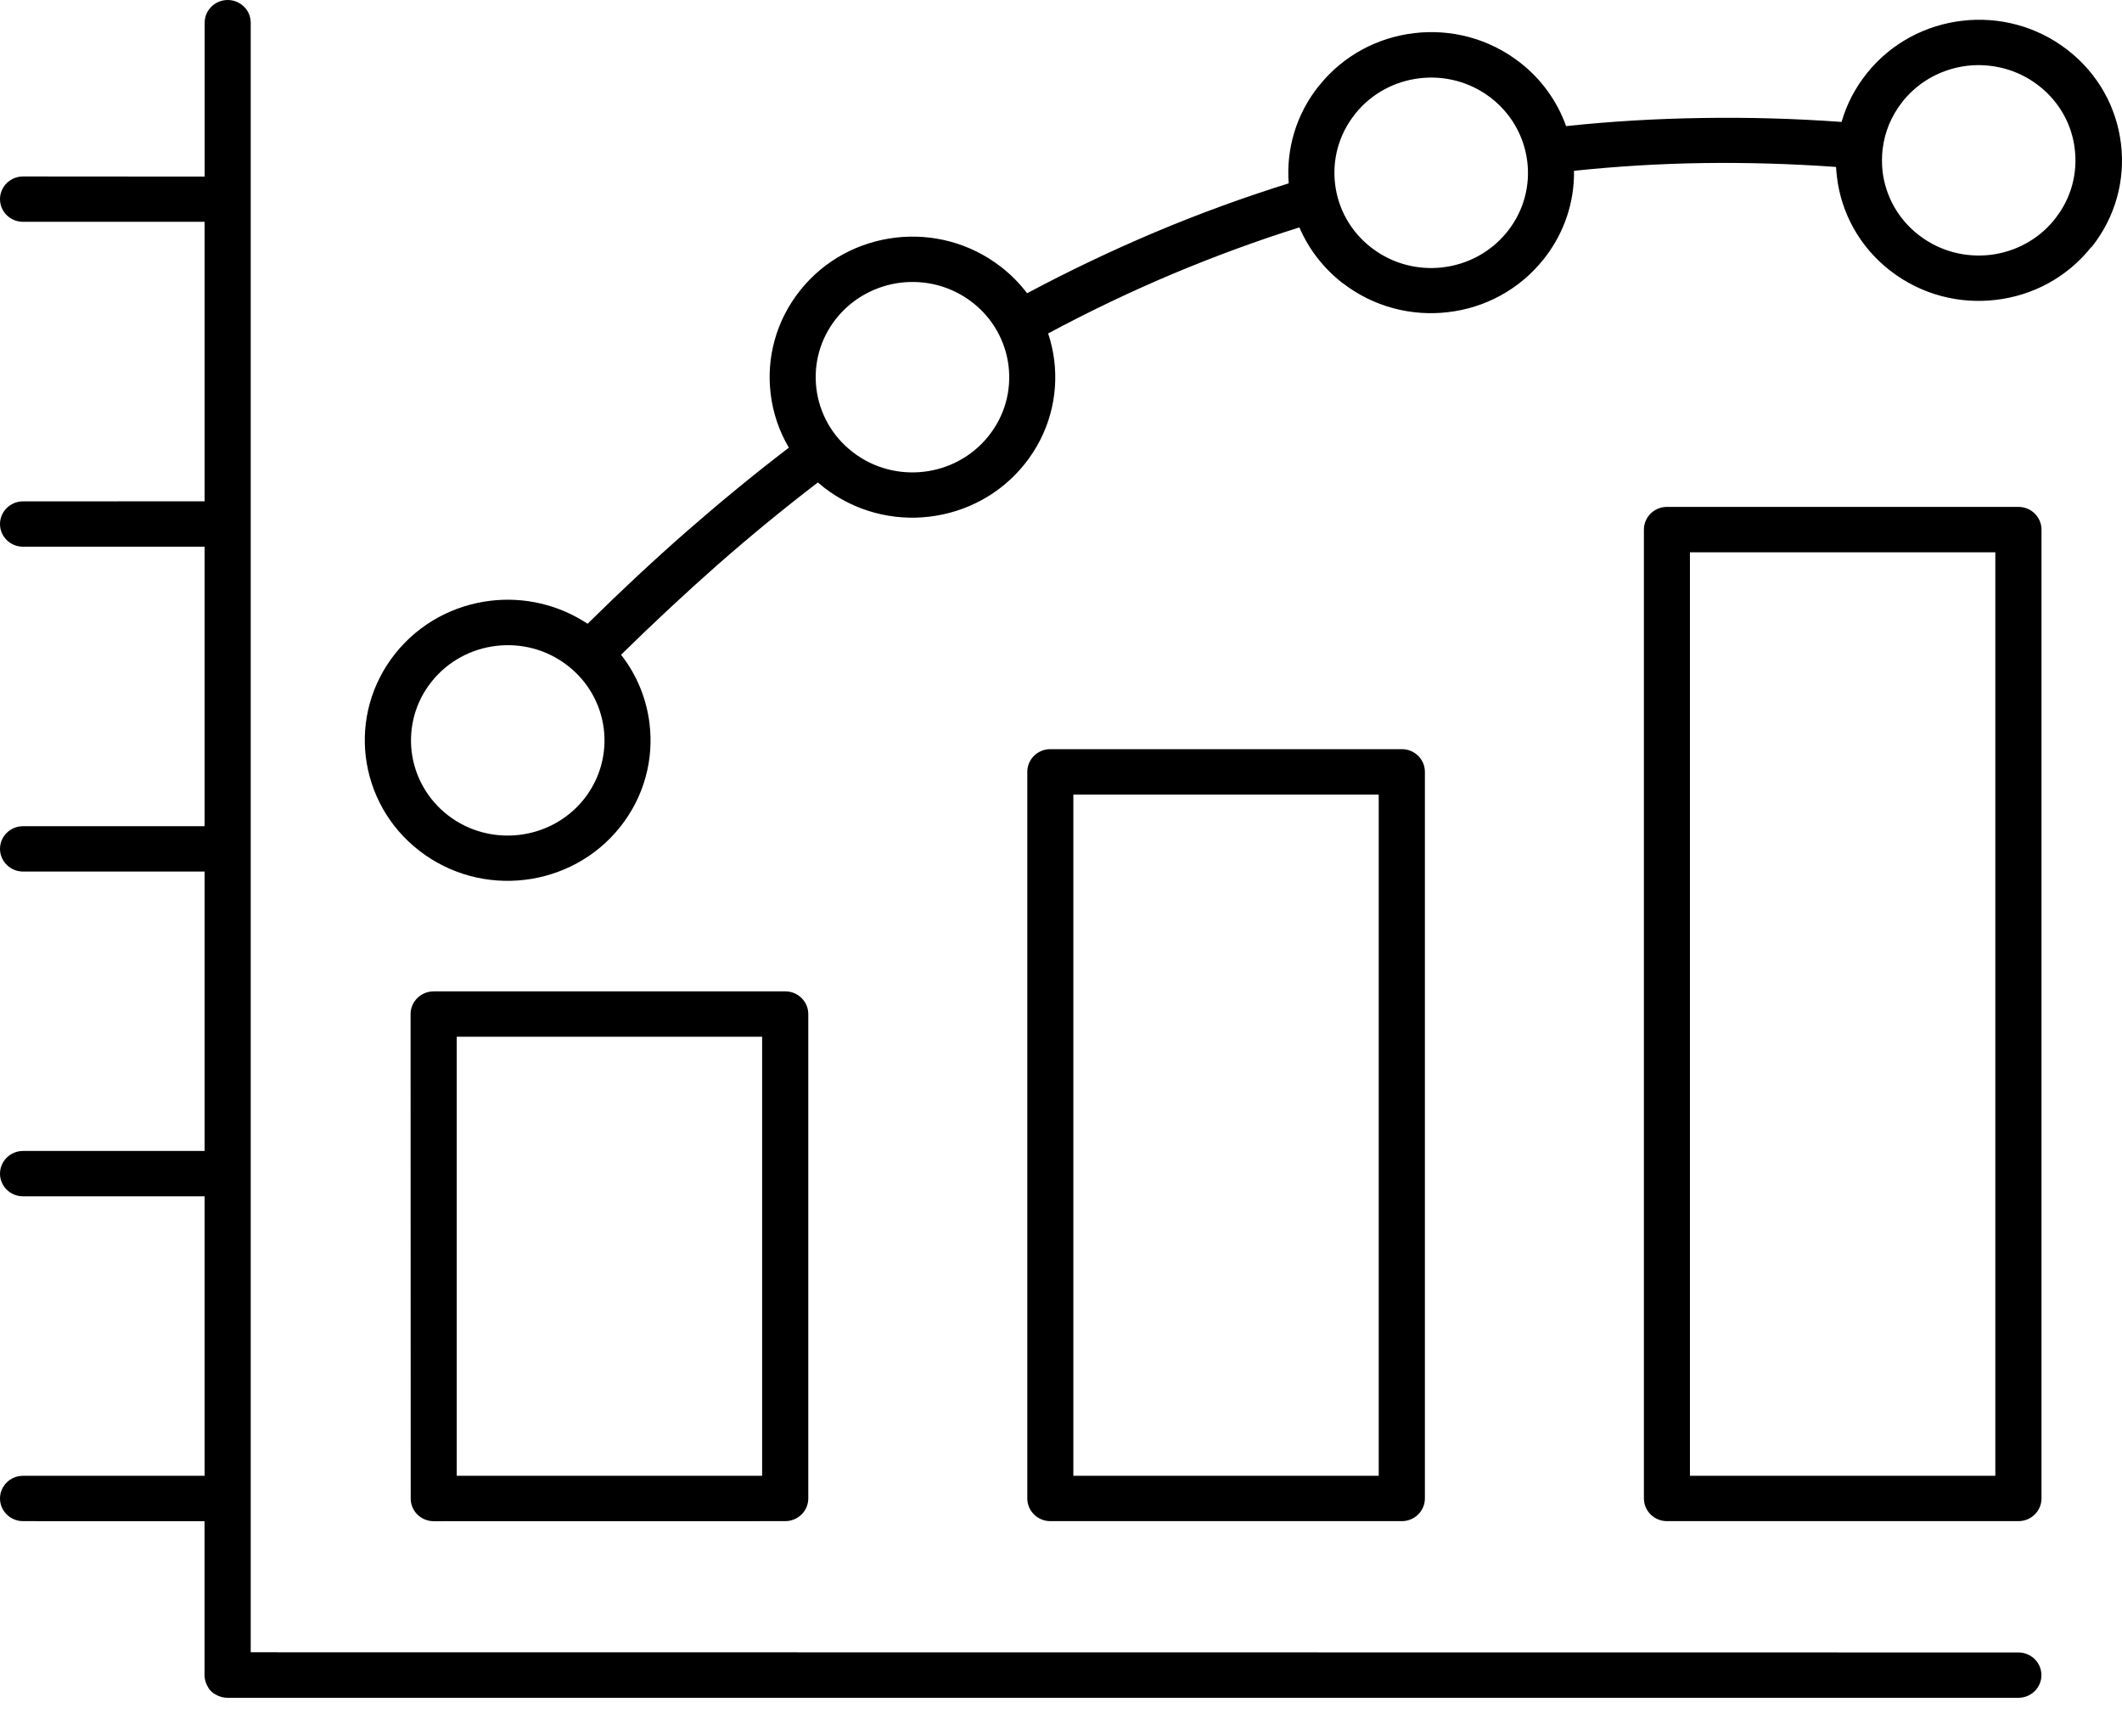 <svg width="33" height="27" viewBox="0 0 33 27" fill="none" xmlns="http://www.w3.org/2000/svg">
<path fill-rule="evenodd" clip-rule="evenodd" d="M9.658 10.181C9.906 10.497 10.054 10.868 10.101 11.251C10.169 11.806 10.021 12.387 9.642 12.862C9.263 13.336 8.725 13.614 8.159 13.681C7.596 13.748 7.005 13.603 6.523 13.23C6.04 12.857 5.758 12.327 5.689 11.771C5.621 11.216 5.769 10.636 6.148 10.161C6.527 9.686 7.066 9.408 7.631 9.341C8.145 9.28 8.68 9.397 9.138 9.699C9.651 9.193 10.169 8.709 10.691 8.252C11.204 7.805 11.727 7.374 12.268 6.961C12.115 6.702 12.02 6.416 11.985 6.125C11.917 5.57 12.065 4.989 12.444 4.515C12.822 4.04 13.361 3.762 13.926 3.695C14.49 3.628 15.081 3.774 15.563 4.147C15.722 4.269 15.858 4.409 15.973 4.56C16.623 4.213 17.284 3.898 17.96 3.612C18.643 3.324 19.337 3.071 20.041 2.851C20.001 2.325 20.152 1.782 20.51 1.335L20.512 1.334C20.891 0.859 21.429 0.581 21.995 0.515C22.558 0.448 23.149 0.594 23.631 0.967L23.633 0.968C23.978 1.235 24.22 1.583 24.355 1.961C25.04 1.888 25.742 1.846 26.459 1.835C27.18 1.823 27.907 1.843 28.639 1.896C28.716 1.629 28.845 1.374 29.03 1.143L29.031 1.141C29.41 0.667 29.949 0.389 30.514 0.323C31.078 0.256 31.668 0.402 32.151 0.775L32.152 0.776C32.635 1.149 32.917 1.679 32.984 2.235C33.052 2.79 32.904 3.371 32.525 3.845H32.519C32.141 4.32 31.602 4.598 31.037 4.663C30.473 4.73 29.882 4.585 29.4 4.212L29.398 4.211C28.916 3.838 28.633 3.308 28.567 2.752C28.561 2.699 28.556 2.648 28.553 2.596C27.841 2.545 27.146 2.526 26.467 2.536C25.799 2.546 25.135 2.587 24.478 2.656C24.485 3.138 24.33 3.625 24.003 4.034L24.001 4.036C23.622 4.51 23.084 4.789 22.518 4.854C21.955 4.921 21.364 4.775 20.882 4.403H20.88C20.574 4.165 20.349 3.866 20.207 3.536C19.538 3.746 18.883 3.988 18.237 4.259C17.582 4.535 16.936 4.844 16.3 5.185C16.346 5.321 16.377 5.463 16.395 5.604C16.463 6.159 16.315 6.74 15.936 7.214C15.557 7.689 15.019 7.967 14.453 8.034C13.889 8.101 13.299 7.955 12.816 7.582C12.784 7.556 12.751 7.53 12.719 7.502C12.199 7.9 11.681 8.325 11.166 8.776C10.654 9.228 10.153 9.696 9.658 10.181ZM31.714 1.339C31.705 1.334 31.698 1.326 31.689 1.32C31.365 1.074 30.97 0.98 30.591 1.023C30.214 1.069 29.854 1.252 29.598 1.566C29.592 1.575 29.585 1.582 29.579 1.591C29.41 1.808 29.309 2.057 29.279 2.31L29.277 2.319C29.264 2.436 29.264 2.554 29.277 2.67C29.323 3.041 29.509 3.395 29.829 3.647C29.838 3.653 29.845 3.66 29.854 3.666C30.178 3.912 30.573 4.007 30.952 3.963C31.329 3.918 31.689 3.734 31.945 3.42C31.951 3.411 31.959 3.404 31.964 3.395C32.215 3.076 32.311 2.688 32.265 2.315C32.222 1.946 32.034 1.591 31.714 1.339ZM3.181 23.654V26.048C3.181 26.115 3.201 26.177 3.233 26.231L3.255 26.267L3.261 26.275L3.309 26.321L3.316 26.327L3.353 26.349C3.408 26.381 3.471 26.4 3.539 26.4H31.389C31.587 26.4 31.747 26.241 31.747 26.048C31.747 25.853 31.586 25.695 31.389 25.695L3.899 25.692V0.352C3.899 0.157 3.738 0 3.541 0C3.343 0 3.183 0.159 3.183 0.352V2.746L0.358 2.744C0.16 2.744 0 2.903 0 3.097C0 3.292 0.161 3.449 0.358 3.449H3.182V7.795L0.358 7.796C0.16 7.796 0 7.955 0 8.149C0 8.344 0.161 8.501 0.358 8.501H3.182V12.847H0.358C0.16 12.847 0 13.006 0 13.199C0 13.394 0.161 13.552 0.358 13.552H3.182V17.897H0.358C0.16 17.897 0 18.056 0 18.25C0 18.445 0.161 18.602 0.358 18.602H3.182V22.948H0.358C0.16 22.948 0 23.107 0 23.3C0 23.495 0.161 23.653 0.358 23.653L3.181 23.654ZM6.745 15.415H12.211C12.41 15.415 12.57 15.574 12.57 15.768V23.3C12.57 23.496 12.408 23.653 12.211 23.653L6.745 23.654C6.547 23.654 6.387 23.496 6.387 23.302L6.385 15.769C6.385 15.574 6.547 15.415 6.745 15.415ZM11.852 16.121V22.948H7.103V16.121H11.852ZM16.334 11.649C16.136 11.649 15.976 11.807 15.976 12.001V23.3C15.976 23.495 16.137 23.653 16.334 23.653H21.801C21.999 23.653 22.159 23.494 22.159 23.3V12.001C22.159 11.806 21.998 11.649 21.801 11.649H16.334ZM21.441 12.355H16.692V22.948H21.441V12.355ZM23.199 1.532C23.19 1.526 23.183 1.519 23.174 1.513C22.85 1.267 22.455 1.172 22.076 1.217C21.698 1.262 21.339 1.446 21.083 1.76C21.077 1.769 21.07 1.776 21.064 1.785C20.814 2.104 20.717 2.493 20.763 2.865C20.808 3.237 20.995 3.59 21.315 3.842C21.324 3.848 21.331 3.855 21.34 3.861C21.664 4.107 22.059 4.202 22.438 4.157C22.816 4.112 23.175 3.928 23.431 3.614C23.437 3.605 23.445 3.598 23.451 3.589C23.701 3.27 23.797 2.881 23.751 2.509C23.747 2.477 23.742 2.446 23.736 2.414L23.735 2.411C23.671 2.076 23.489 1.762 23.199 1.532ZM25.923 7.882C25.725 7.882 25.565 8.041 25.565 8.235V23.3C25.565 23.496 25.727 23.653 25.923 23.653H31.39C31.588 23.653 31.748 23.494 31.748 23.3V8.235C31.748 8.04 31.587 7.882 31.39 7.882H25.923ZM31.03 8.588H26.281V22.948H31.03V8.588ZM15.684 5.688C15.638 5.313 15.446 4.953 15.12 4.701C14.793 4.448 14.394 4.35 14.01 4.395C13.629 4.441 13.263 4.63 13.007 4.95C12.749 5.272 12.65 5.665 12.696 6.042C12.742 6.418 12.934 6.777 13.26 7.029C13.587 7.283 13.987 7.38 14.37 7.335C14.752 7.29 15.117 7.101 15.373 6.78C15.631 6.458 15.73 6.065 15.684 5.688ZM9.39 11.336C9.344 10.96 9.152 10.6 8.826 10.349C8.499 10.095 8.1 9.998 7.717 10.043C7.335 10.088 6.969 10.277 6.713 10.598C6.456 10.919 6.357 11.312 6.402 11.69C6.448 12.065 6.641 12.425 6.966 12.677C7.293 12.93 7.693 13.027 8.076 12.982C8.458 12.937 8.824 12.748 9.08 12.428C9.336 12.106 9.436 11.711 9.39 11.336Z" fill="black"/>
</svg>
